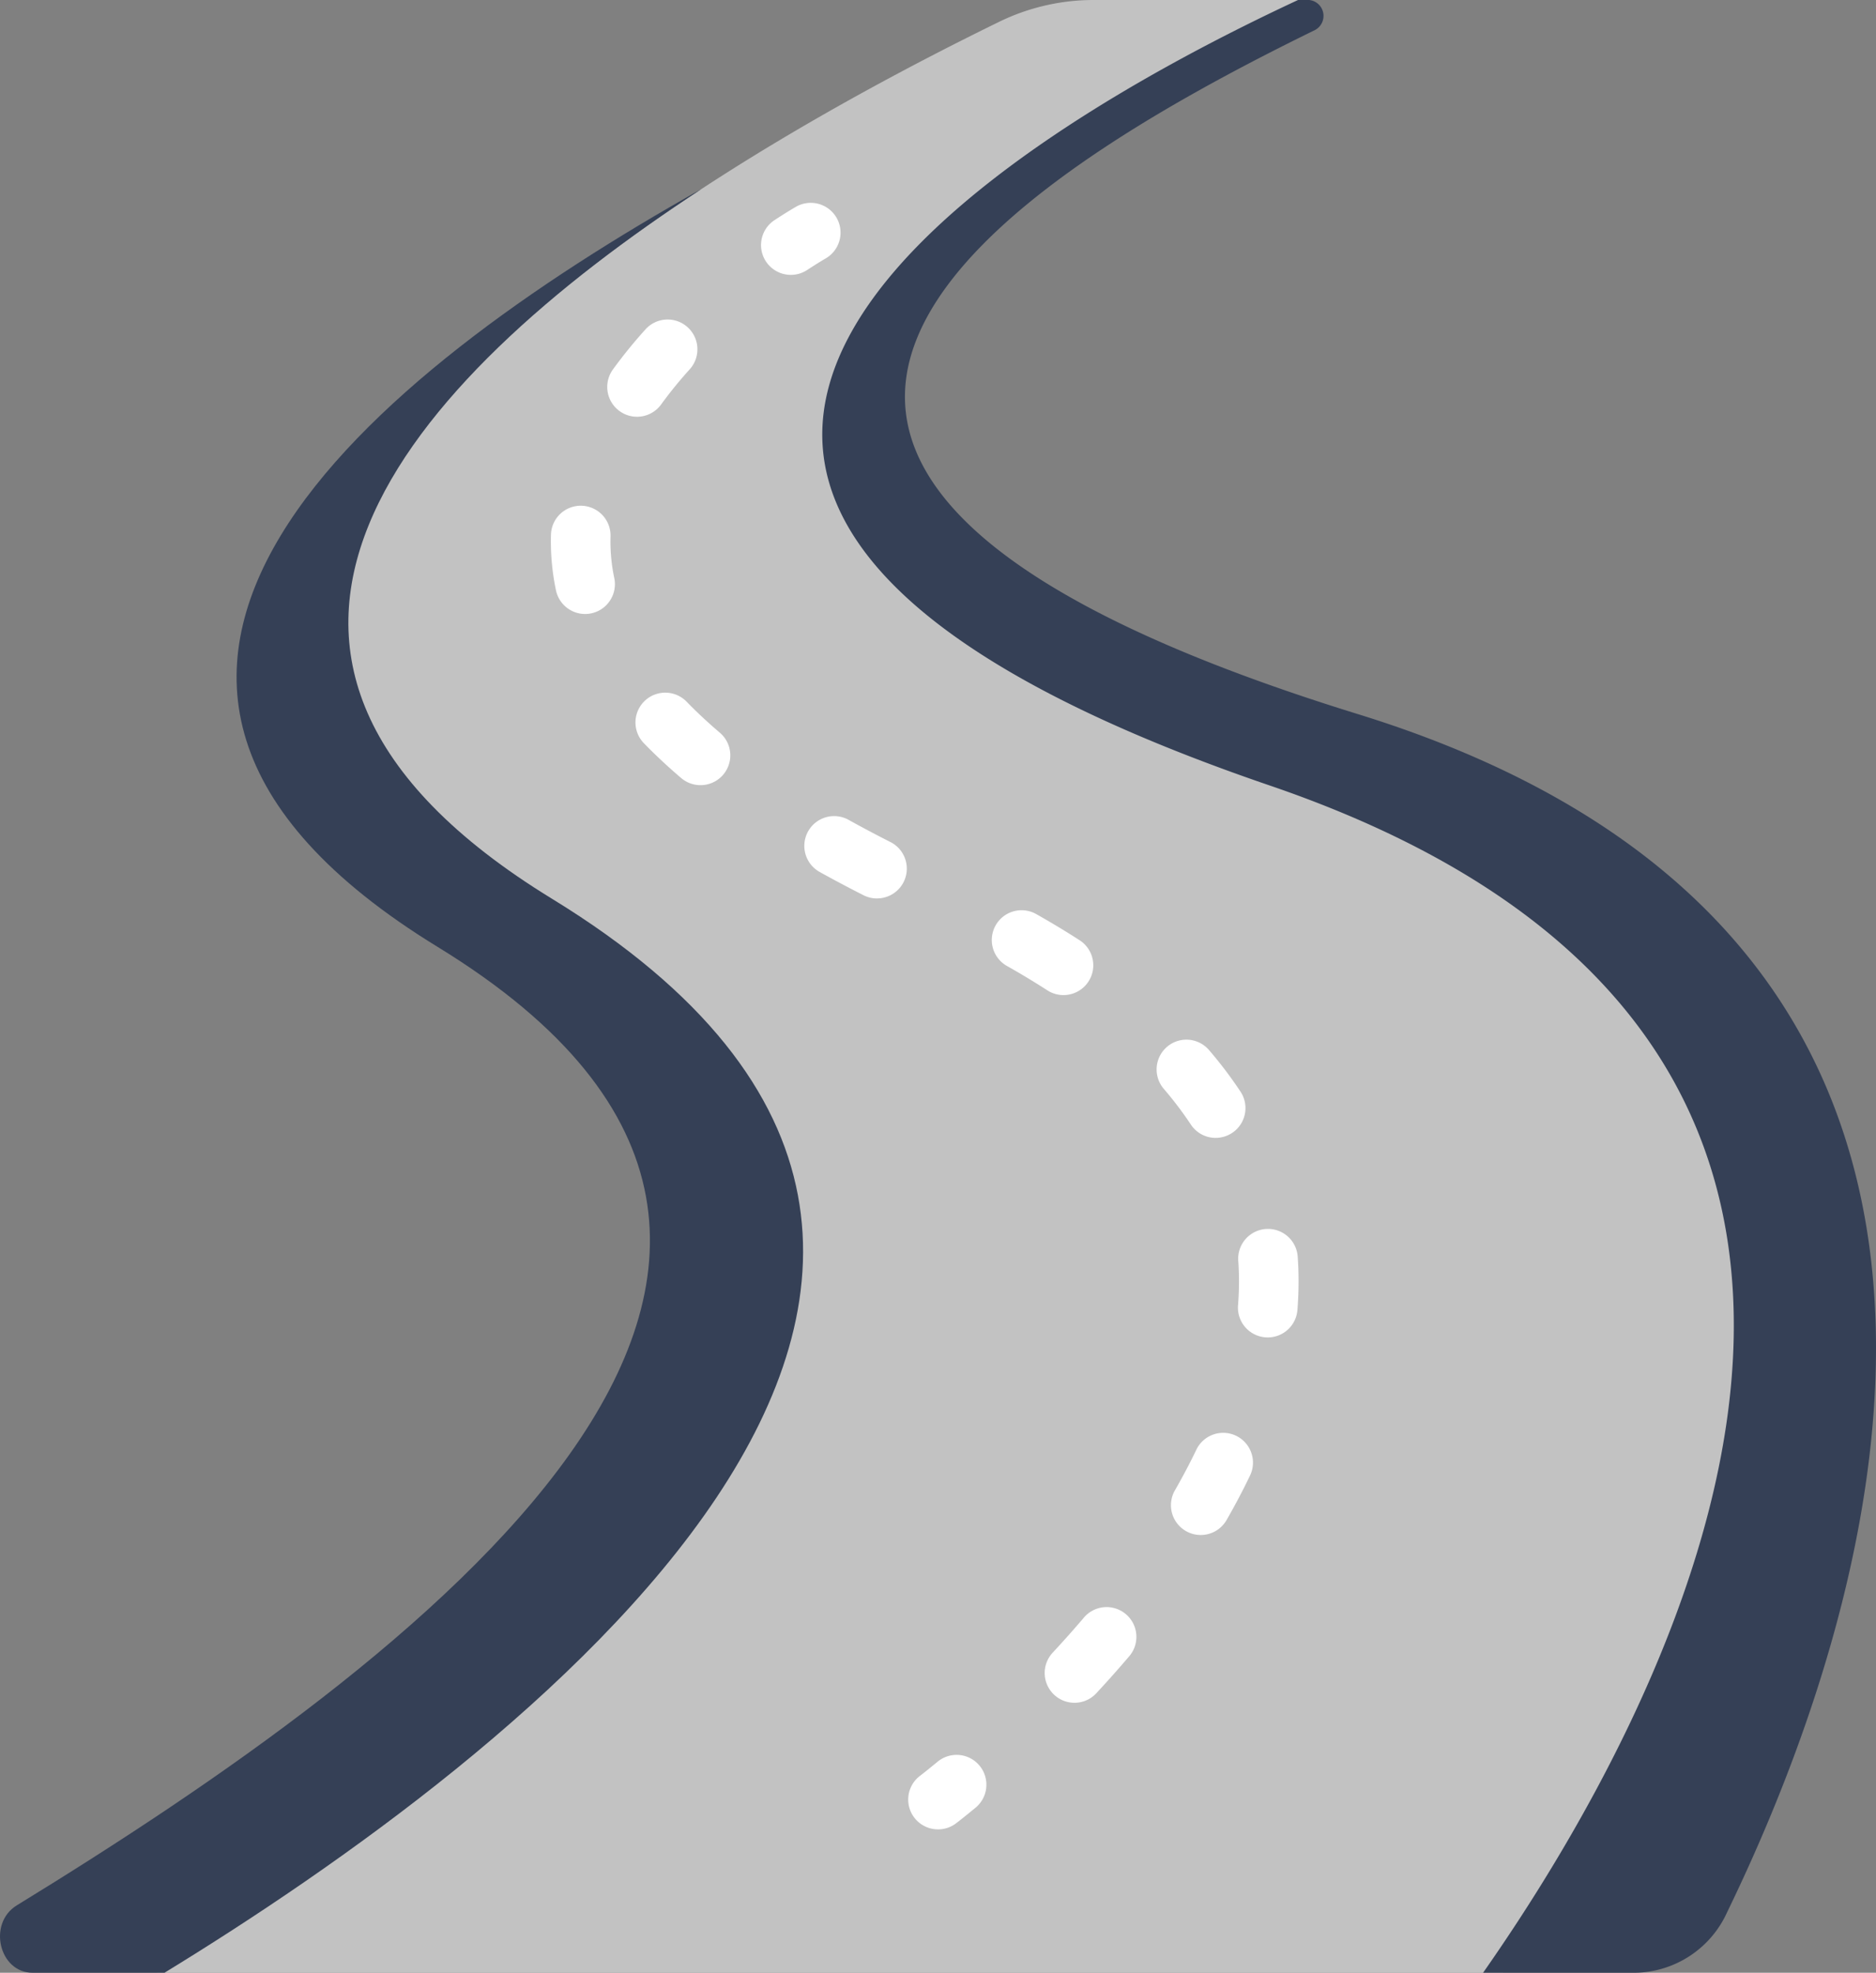<svg id="icon_lavori_stradali" data-name="icon lavori stradali" xmlns="http://www.w3.org/2000/svg" width="183.686" height="193.139" viewBox="0 0 183.686 193.139">
  <rect x="0" y="0" width="183.686" height="193.139" fill="#808080" stroke="none"/>
  <path id="Tracciato_214" data-name="Tracciato 214" d="M164.112,76.907C80.673,48.393,136.934,14.234,165.251.763A.4.4,0,0,0,165.078,0h-20.2A21.082,21.082,0,0,0,135.6,2.167C103.526,17.847,38.845,56,91.1,87.99c59.923,36.689-4.319,84.6-37.939,105.15H184.992C202.622,167.975,239.151,102.551,164.112,76.907Z" transform="translate(-37.833 0)" fill="#c2c2c2"/>
  <path id="Tracciato_215" data-name="Tracciato 215" d="M53.16,193.139H82.122c34.542-23.81,87.408-70.944,31.26-107.58-46.866-30.579.33-66.434,33.7-85.559h-2.209A21.082,21.082,0,0,0,135.6,2.167C103.526,17.847,38.845,56,91.1,87.99c59.923,36.689-4.319,84.6-37.939,105.15Z" transform="translate(-37.833 0)" fill="none"/>
  <g id="Raggruppa_15" data-name="Raggruppa 15" transform="translate(74.514 19.843)">
    <path id="Tracciato_216" data-name="Tracciato 216" d="M212.983,59.67a2.917,2.917,0,0,1-1.6-5.356c1.29-.846,2.1-1.309,2.135-1.329a2.917,2.917,0,0,1,2.889,5.068c-.019.011-.714.41-1.825,1.139a2.9,2.9,0,0,1-1.6.478Z" transform="translate(-210.064 -52.602)" fill="#fff"/>
  </g>
  <g id="Raggruppa_16" data-name="Raggruppa 16" transform="translate(53.938 31.282)">
    <path id="Tracciato_217" data-name="Tracciato 217" d="M286.606,426.439a2.917,2.917,0,0,1-2.137-4.9c1.062-1.144,2.1-2.308,3.078-3.46a2.917,2.917,0,0,1,4.441,3.783c-1.034,1.214-2.125,2.441-3.243,3.645A2.909,2.909,0,0,1,286.606,426.439Z" transform="translate(-235.34 -291.012)" fill="#fff"/>
    <path id="Tracciato_218" data-name="Tracciato 218" d="M319.379,381.816a2.918,2.918,0,0,1-2.526-4.371c.771-1.343,1.483-2.691,2.114-4.01a2.917,2.917,0,0,1,5.262,2.518c-.694,1.45-1.474,2.931-2.319,4.4A2.916,2.916,0,0,1,319.379,381.816Z" transform="translate(-255.752 -262.815)" fill="#fff"/>
    <path id="Tracciato_219" data-name="Tracciato 219" d="M336.773,329.646q-.116,0-.234-.009a2.917,2.917,0,0,1-2.677-3.138c.063-.787.094-1.576.094-2.348,0-.656-.023-1.316-.068-1.963a2.917,2.917,0,1,1,5.819-.408c.055.782.083,1.58.082,2.372,0,.924-.038,1.87-.112,2.808A2.916,2.916,0,0,1,336.773,329.646Z" transform="translate(-266.58 -229.988)" fill="#fff"/>
    <path id="Tracciato_220" data-name="Tracciato 220" d="M318.535,279.449a2.915,2.915,0,0,1-2.436-1.308,35.255,35.255,0,0,0-2.647-3.493,2.917,2.917,0,1,1,4.427-3.8,41.161,41.161,0,0,1,3.085,4.073,2.917,2.917,0,0,1-2.43,4.526Z" transform="translate(-253.438 -199.326)" fill="#fff"/>
    <path id="Tracciato_221" data-name="Tracciato 221" d="M277.039,244.579a2.9,2.9,0,0,1-1.578-.466c-1.242-.8-2.562-1.6-3.922-2.366a2.917,2.917,0,1,1,2.871-5.078c1.458.824,2.875,1.679,4.212,2.541a2.917,2.917,0,0,1-1.583,5.369Z" transform="translate(-226.85 -178.438)" fill="#fff"/>
    <path id="Tracciato_222" data-name="Tracciato 222" d="M228.415,219.871a2.9,2.9,0,0,1-1.316-.316c-1.478-.749-2.923-1.516-4.295-2.279a2.917,2.917,0,0,1,2.836-5.1c1.307.727,2.685,1.458,4.1,2.174a2.917,2.917,0,0,1-1.321,5.519Z" transform="translate(-196.488 -163.191)" fill="#fff"/>
    <path id="Tracciato_223" data-name="Tracciato 223" d="M183.8,188.8a2.906,2.906,0,0,1-1.891-.7c-1.321-1.126-2.556-2.28-3.672-3.432a2.917,2.917,0,0,1,4.19-4.059c.987,1.019,2.086,2.045,3.266,3.051A2.916,2.916,0,0,1,183.8,188.8Z" transform="translate(-169.154 -143.212)" fill="#fff"/>
    <path id="Tracciato_224" data-name="Tracciato 224" d="M158.869,141.935a2.918,2.918,0,0,1-2.851-2.315,23.2,23.2,0,0,1-.5-4.777c0-.206,0-.415.008-.623a2.917,2.917,0,1,1,5.831.16c0,.153-.006.306-.006.46a17.36,17.36,0,0,0,.375,3.576,2.921,2.921,0,0,1-2.857,3.52Z" transform="translate(-155.518 -113.104)" fill="#fff"/>
    <path id="Tracciato_225" data-name="Tracciato 225" d="M173.061,92.446a2.917,2.917,0,0,1-2.36-4.627,47.286,47.286,0,0,1,3.193-3.93,2.917,2.917,0,1,1,4.331,3.909,41.548,41.548,0,0,0-2.8,3.442A2.913,2.913,0,0,1,173.061,92.446Z" transform="translate(-164.628 -82.926)" fill="#fff"/>
  </g>
  <g id="Raggruppa_17" data-name="Raggruppa 17" transform="translate(88.926 171.809)">
    <path id="Tracciato_226" data-name="Tracciato 226" d="M251.187,462.747a2.917,2.917,0,0,1-1.765-5.241c.005,0,.647-.492,1.724-1.383a2.917,2.917,0,0,1,3.718,4.5c-1.182.978-1.886,1.513-1.915,1.535A2.9,2.9,0,0,1,251.187,462.747Z" transform="translate(-248.268 -455.454)" fill="#fff"/>
  </g>
  <path id="Tracciato_227" data-name="Tracciato 227" d="M278.406,69.914c-79.515-24.575-33.637-52.559-4.2-66.973A1.565,1.565,0,0,0,273.642,0h-1.094c-27.694,12.9-87.824,47.838-2.761,76.907,75.039,25.644,38.51,91.068,20.88,116.232h14.941a10.055,10.055,0,0,0,8.944-5.907C331.492,152.355,347.3,91.206,278.406,69.914Z" transform="translate(-145.452 0)" fill="#354056"/>
  <g id="Raggruppa_19" data-name="Raggruppa 19" transform="translate(0 18.502)">
    <g id="Raggruppa_18" data-name="Raggruppa 18">
      <path id="Tracciato_228" data-name="Tracciato 228" d="M66.573,118.535C27.941,94.881,52.449,67.862,81.22,49.047c-32.187,18.05-69.1,47.716-25.831,74.209,50.681,31.031-2.483,70.087-41.214,93.83-2.877,1.764-1.738,6.6,1.554,6.6H28.634C62.255,203.134,126.5,155.224,66.573,118.535Z" transform="translate(-12.53 -49.047)" fill="#354056"/>
    </g>
  </g>
</svg>
